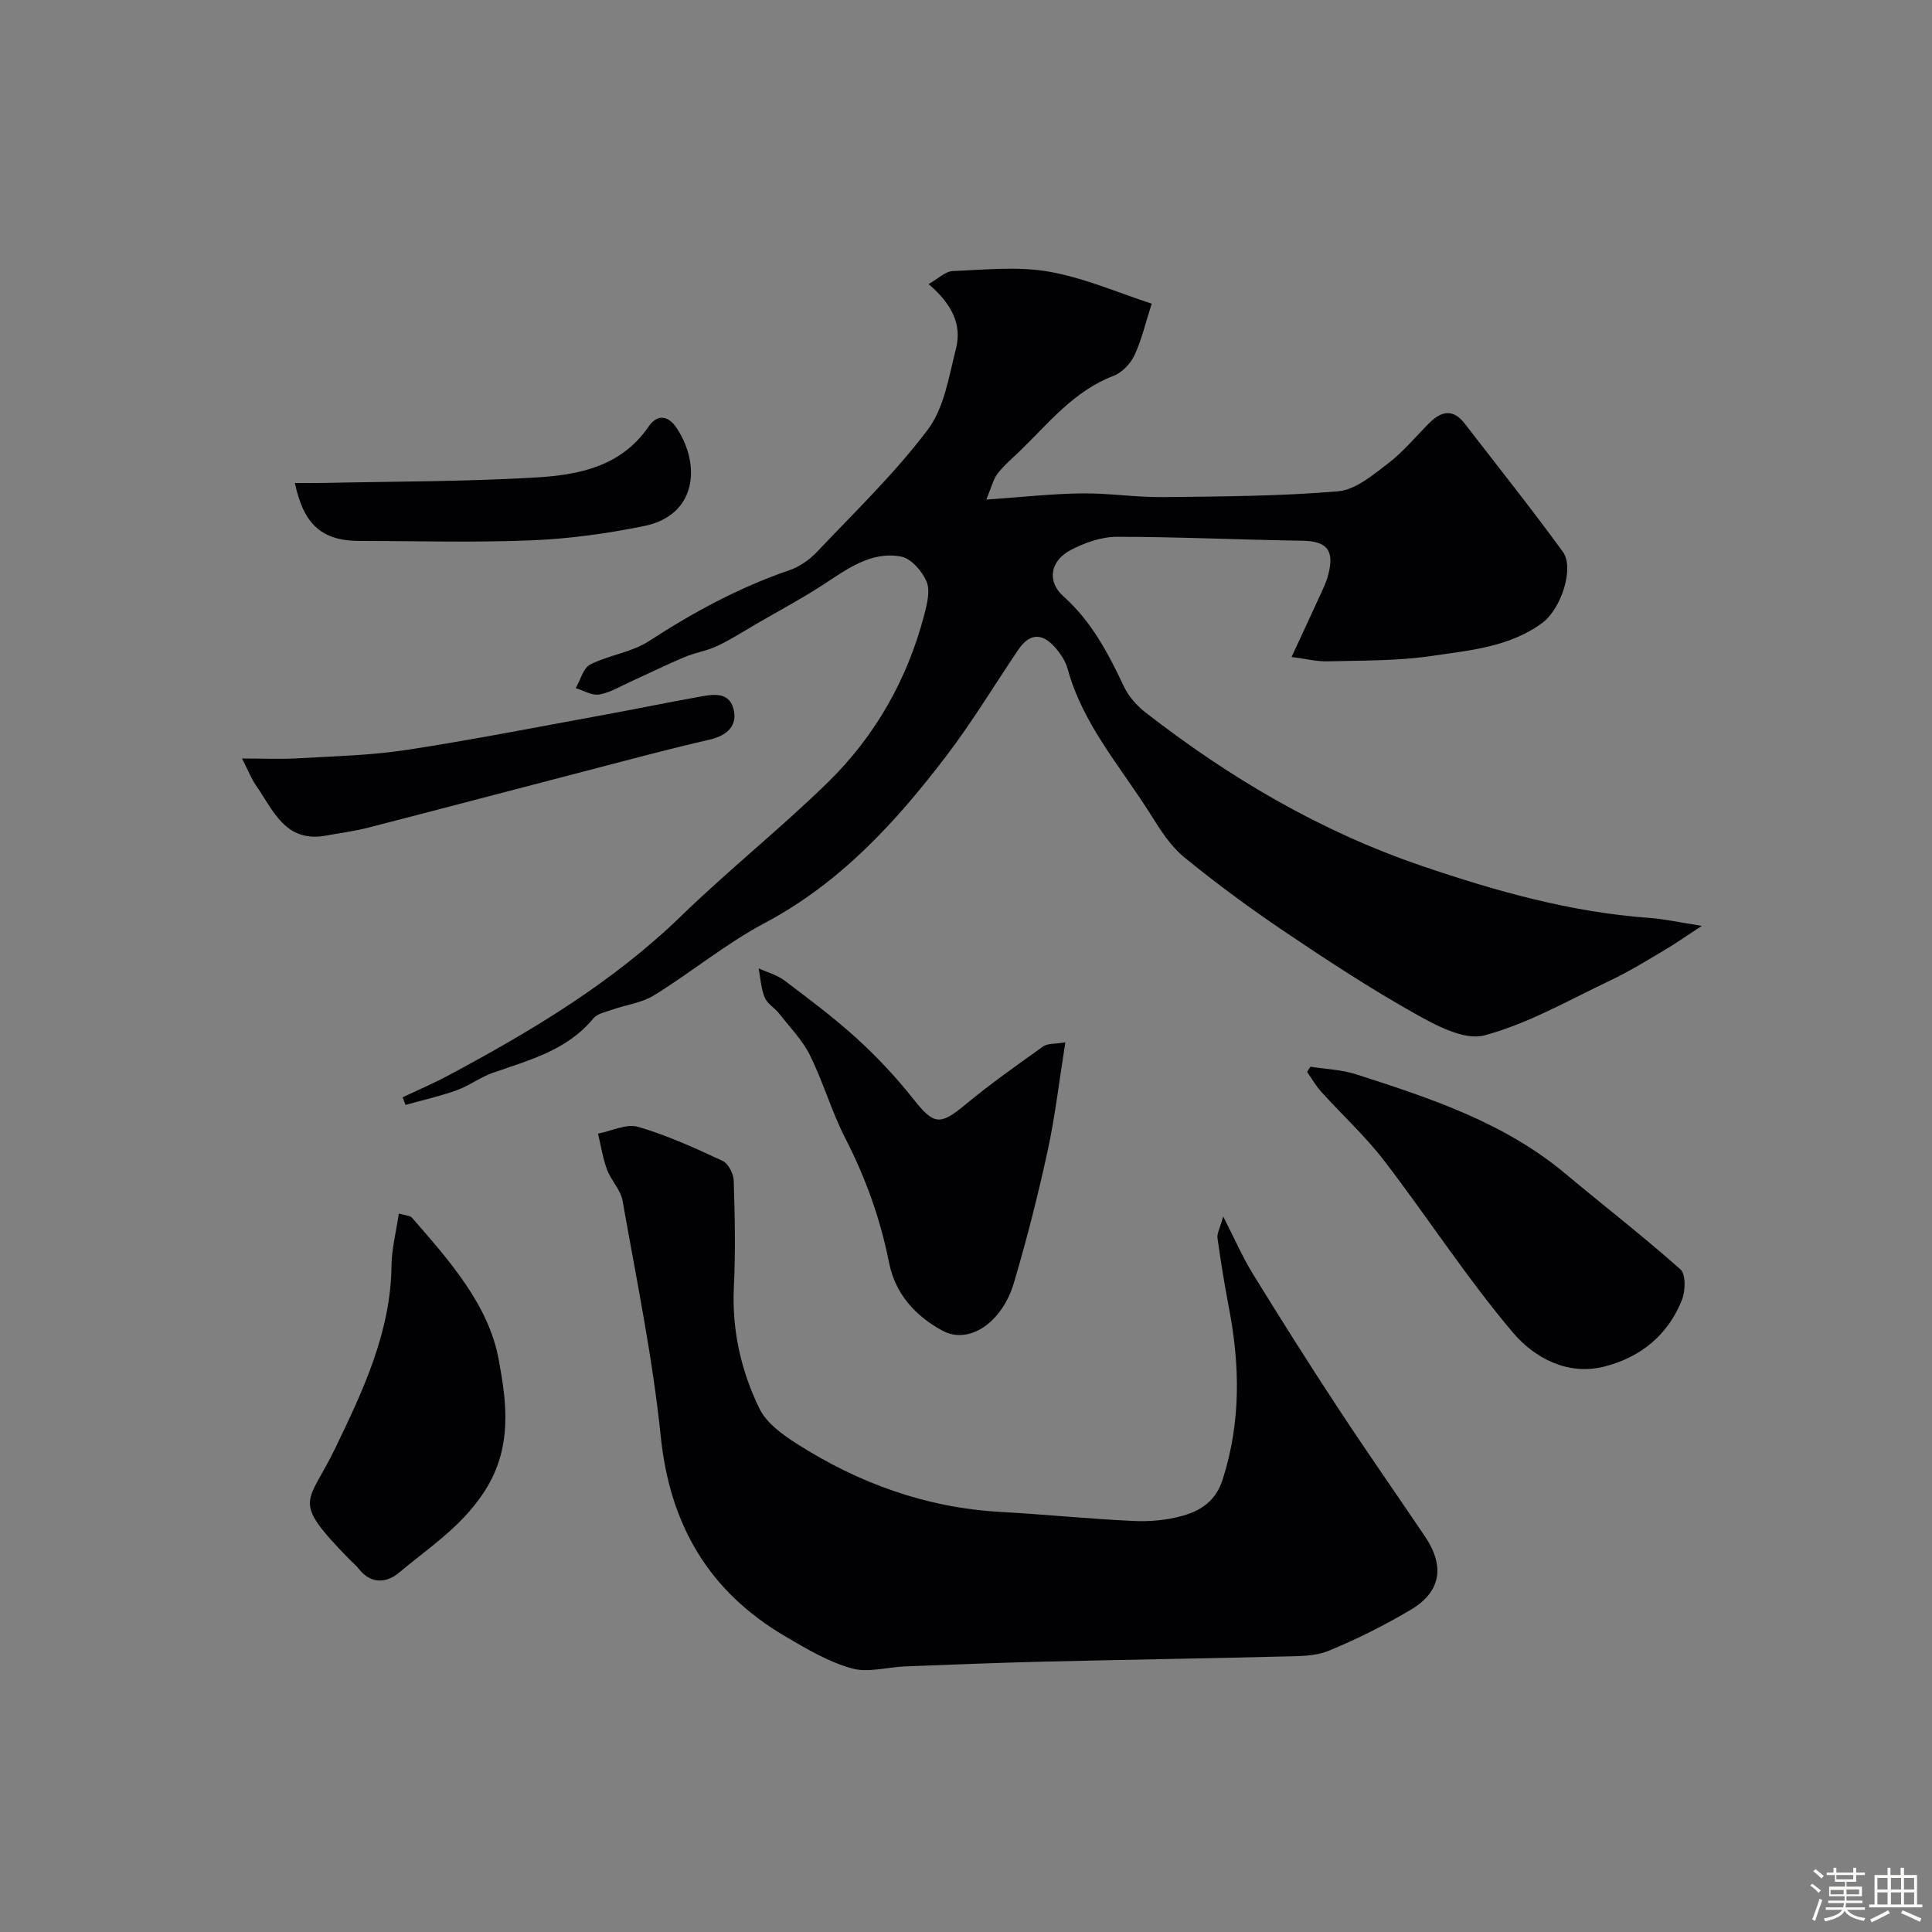 <svg enable-background="new 0 0 400 400" viewBox="0 0 400 400" xmlns="http://www.w3.org/2000/svg"><rect x="0" y="0" width="400" height="400" fill="#808080" stroke="none"/><path d="m374.8 390.4.4-.4c.7.5 1.3 1 1.8 1.4l-.5.5c-.5-.6-1.1-1.1-1.7-1.5zm1 7.3-.6-.3c.5-1.4 1.1-2.8 1.5-4.3.2.1.4.2.6.3-.5 1.3-1 2.8-1.5 4.3zm-.4-10.3.5-.4c.4.3 1 .8 1.7 1.4l-.5.5c-.5-.5-1.1-1-1.7-1.5zm2.5.3h1.7v-1h.6v1h3.5v-1h.6v1h1.8v.5h-1.8v1.4h-2v1h3.2v2h-3.2v.9h3.3v.5h-3.4c0 .3-.1.6-.1.9h4v.5h-3.7c.7.9 1.9 1.5 3.8 1.7-.1.2-.2.4-.3.6-2.1-.4-3.5-1.1-4-2.1-.4 1-1.8 1.7-4 2.2-.1-.2-.2-.4-.3-.6 2.1-.4 3.4-1 3.8-1.8h-3.4v-.5h3.6c.1-.3.1-.6.2-.9h-3.3v-.5h3.4c0-.3 0-.6 0-.9h-3.2v-2h3.3v-1h-2.1v-1.4h-1.7v-.5zm1.1 3.5v1h2.7c0-.3 0-.4 0-.4 0-.1 0-.2 0-.2 0-.1 0-.2 0-.3h-2.7zm1.2-3v.9h3.5v-.9zm4.7 3h-2.6v.6.4h2.6z" fill="#fcfbfa"/><path d="m393.6 386.7h.6v1.5h2.7v6.1h1.1v.6h-11v-.6h1.1v-6.1h2.7v-1.5h.6v1.5h2.1v-1.5zm-2.7 8.8.4.6c-1.2.6-2.5 1.3-3.8 1.9-.1-.2-.2-.4-.3-.6 1.2-.6 2.5-1.2 3.7-1.9zm-2.2-6.7v2.4h2.1v-2.4zm0 3v2.5h2.1v-2.5zm2.8-3v2.4h2.1v-2.4zm0 3v2.5h2.1v-2.5zm6 6.1c-1.4-.7-2.7-1.3-3.9-1.8l.3-.6c1.5.6 2.7 1.2 3.9 1.7zm-1.2-9.1h-2.1v2.4h2.1zm-2.1 3v2.5h2.1v-2.5z" fill="#fcfbfa"/><g fill="#010103"><path d="m267.4 136.02c2.13-4.59 3.9-8.35 5.62-12.14.74-1.63 1.57-3.25 2-4.96 1.3-5.11-.37-6.89-5.43-6.97-12.79-.19-25.57-.81-38.36-.81-3.22 0-6.69 1.23-9.59 2.76-4.2 2.22-4.94 6.46-1.48 9.55 5.82 5.21 9.27 11.76 12.5 18.62.95 2.01 2.57 3.92 4.33 5.3 17.48 13.62 36.31 24.73 57.45 31.93 15.35 5.23 30.79 9.57 47.02 10.74 3.08.22 6.12.91 10.89 1.65-3.29 2.14-5.51 3.71-7.85 5.09-3.62 2.14-7.21 4.36-11 6.16-8.62 4.09-17.07 8.98-26.16 11.42-4.16 1.12-10.06-2.07-14.47-4.55-9.19-5.16-18.05-10.96-26.8-16.86-7.17-4.83-14.16-9.97-20.85-15.43-2.84-2.32-4.98-5.67-6.96-8.84-6.16-9.83-14.08-18.67-17.23-30.24-.45-1.66-1.57-3.27-2.75-4.57-2.69-2.95-5.23-2.65-7.47.67-4.93 7.3-9.49 14.88-14.82 21.88-10.47 13.75-21.98 26.35-37.66 34.68-8.02 4.26-15.15 10.16-22.9 14.96-2.53 1.57-5.78 1.96-8.67 2.98-1.36.48-3.09.81-3.91 1.81-5.44 6.61-13.25 8.62-20.8 11.26-2.61.91-4.91 2.69-7.51 3.62-3.45 1.24-7.05 2.04-10.58 3.03-.2-.53-.4-1.05-.6-1.58 3.11-1.47 6.28-2.82 9.31-4.44 17.34-9.26 34.12-19.28 48.39-33.12 9.8-9.51 20.53-18.06 30.3-27.6 9.86-9.64 16.55-21.43 20.03-34.86.57-2.19 1.24-4.9.44-6.77-.92-2.15-3.21-4.78-5.28-5.16-6.24-1.15-11.15 2.59-16.13 5.83-4.47 2.91-9.2 5.43-13.82 8.11-2.69 1.56-5.31 3.26-8.11 4.58-2.13 1.01-4.56 1.36-6.74 2.28-3.72 1.57-7.35 3.36-11.03 5.03-2.19.99-4.33 2.32-6.64 2.73-1.5.27-3.25-.83-4.88-1.32.98-1.68 1.55-4.15 3-4.89 3.89-1.97 8.6-2.52 12.19-4.86 9.18-5.98 18.68-11.11 29.06-14.67 2.08-.71 4.13-2.14 5.66-3.75 7.84-8.28 16.13-16.27 22.97-25.33 3.41-4.52 4.38-11.04 5.85-16.81 1.28-5.05-.95-9.32-5.68-13.34 1.96-1.1 3.46-2.63 5.01-2.7 6.65-.27 13.49-1.01 19.95.13 7.4 1.31 14.47 4.43 21.24 6.62-1.27 3.94-2.07 7.47-3.57 10.68-.82 1.75-2.57 3.59-4.33 4.26-8.23 3.14-13.47 9.84-19.47 15.64-1.56 1.5-3.24 2.92-4.55 4.62-.9 1.17-1.24 2.77-2.32 5.36 7.32-.5 13.52-1.2 19.73-1.28 5.59-.07 11.2.83 16.8.77 12.1-.13 24.24-.18 36.28-1.2 3.61-.3 7.22-3.37 10.36-5.77 3.15-2.4 5.72-5.56 8.56-8.39 2.49-2.48 4.93-2.96 7.32.14 6.79 8.82 13.74 17.51 20.29 26.51 2.49 3.42-.39 11.9-4.18 14.71-6.89 5.11-15.18 5.73-23.15 6.91-6.99 1.03-14.17.9-21.27 1.09-2.23.08-4.45-.5-7.55-.9z"/><path d="m253.25 251.86c2.46 4.81 4.06 8.51 6.16 11.91 5.71 9.27 11.52 18.48 17.5 27.58 5.91 8.99 12.08 17.81 18.1 26.73 4.19 6.2 3.34 11.51-2.97 15.23-5.45 3.22-11.16 6.1-17.02 8.49-2.83 1.16-6.25 1.08-9.41 1.16-16.45.42-32.91.66-49.36 1.06-9.6.23-19.19.62-28.79.99-3.75.14-7.76 1.37-11.16.4-4.84-1.37-9.38-4.06-13.77-6.65-15.77-9.27-23.85-23.03-25.73-41.38-1.68-16.36-5.04-32.54-7.9-48.77-.4-2.28-2.4-4.23-3.23-6.48-.88-2.38-1.26-4.94-1.86-7.42 2.79-.54 5.88-2.11 8.31-1.41 6.01 1.75 11.79 4.4 17.49 7.05 1.18.55 2.26 2.67 2.3 4.1.23 7.32.39 14.67.03 21.98-.43 8.92 1.47 17.34 5.28 25.18 1.45 2.98 4.73 5.38 7.68 7.26 12.85 8.2 26.81 13.29 42.19 14.15 9.2.52 18.38 1.45 27.58 1.88 3.4.16 6.97-.16 10.23-1.09 3.77-1.07 6.83-3.07 8.25-7.53 3.76-11.78 3.59-23.55 1.29-35.49-.92-4.79-1.7-9.62-2.37-14.46-.14-.94.5-2.01 1.18-4.47z"/><path d="m271.31 220.85c3.15.5 6.44.6 9.44 1.57 15.35 4.93 30.68 9.97 43.36 20.59 7.91 6.62 16.09 12.94 23.8 19.79 1.14 1.01 1.06 4.46.33 6.3-2.87 7.28-8.55 11.89-15.99 13.81-7.7 1.99-14.6-1.81-18.99-6.99-9.58-11.3-17.66-23.85-26.7-35.63-3.91-5.09-8.71-9.49-13.03-14.27-1.11-1.23-1.95-2.72-2.91-4.09.23-.36.46-.72.69-1.08z"/><path d="m220.57 215.81c-1.28 7.99-2.11 15.29-3.66 22.43-2 9.2-4.32 18.35-7 27.38-2.48 8.35-9.37 12.8-14.75 9.9-5.63-3.04-9.8-7.62-11.08-14.05-1.79-9.03-4.82-17.52-9.03-25.72-2.85-5.55-4.59-11.67-7.36-17.27-1.57-3.17-4.18-5.83-6.4-8.66-.92-1.17-2.45-2.02-2.97-3.31-.76-1.86-.87-4-1.25-6.02 1.79.82 3.81 1.35 5.34 2.51 5.1 3.85 10.24 7.69 14.96 11.98 4.19 3.82 8.13 8.02 11.65 12.46 4.34 5.49 5.54 5.66 10.92 1.2 5.15-4.27 10.64-8.14 16.09-12.02.9-.62 2.37-.45 4.54-.81z"/><path d="m82.57 251.25c1.29.39 2.31.39 2.75.89 7.64 8.78 15.83 17.96 17.92 29.29 1.63 8.86 3.1 18.58-3.38 28.02-4.82 7.03-11.27 11.12-17.27 16.17-2.53 2.13-5.78 2.42-8.29-.79-.61-.78-1.4-1.41-2.1-2.13-12.02-12.36-8.46-11.11-2.8-22.85 5.77-11.96 11.53-24.1 11.66-37.92.04-3.37.93-6.72 1.51-10.68z"/><path d="m50.11 157.04c4.51 0 7.99.17 11.45-.03 7.58-.45 15.21-.61 22.7-1.76 13.67-2.09 27.26-4.78 40.87-7.26 6.41-1.17 12.8-2.5 19.22-3.65 2.86-.51 6.43-1.36 7.47 2.29.99 3.48-1.13 5.63-4.89 6.5-8.86 2.04-17.66 4.41-26.46 6.7-14.76 3.83-29.51 7.74-44.29 11.54-2.84.73-5.77 1.09-8.65 1.63-8.51 1.57-10.98-5.31-14.61-10.51-.82-1.17-1.34-2.56-2.81-5.45z"/><path d="m61.05 100c2.18 0 4 .03 5.82-.01 14.77-.32 29.56-.26 44.3-1.15 8.76-.53 17.49-2.29 23.11-10.52 1.74-2.54 4.01-2.43 5.82.31 5.05 7.63 4.18 18.05-6.74 20.28-7.66 1.56-15.51 2.64-23.31 2.96-11.82.49-23.66.13-35.5.13-7.8 0-11.65-3.25-13.5-12z"/></g></svg>